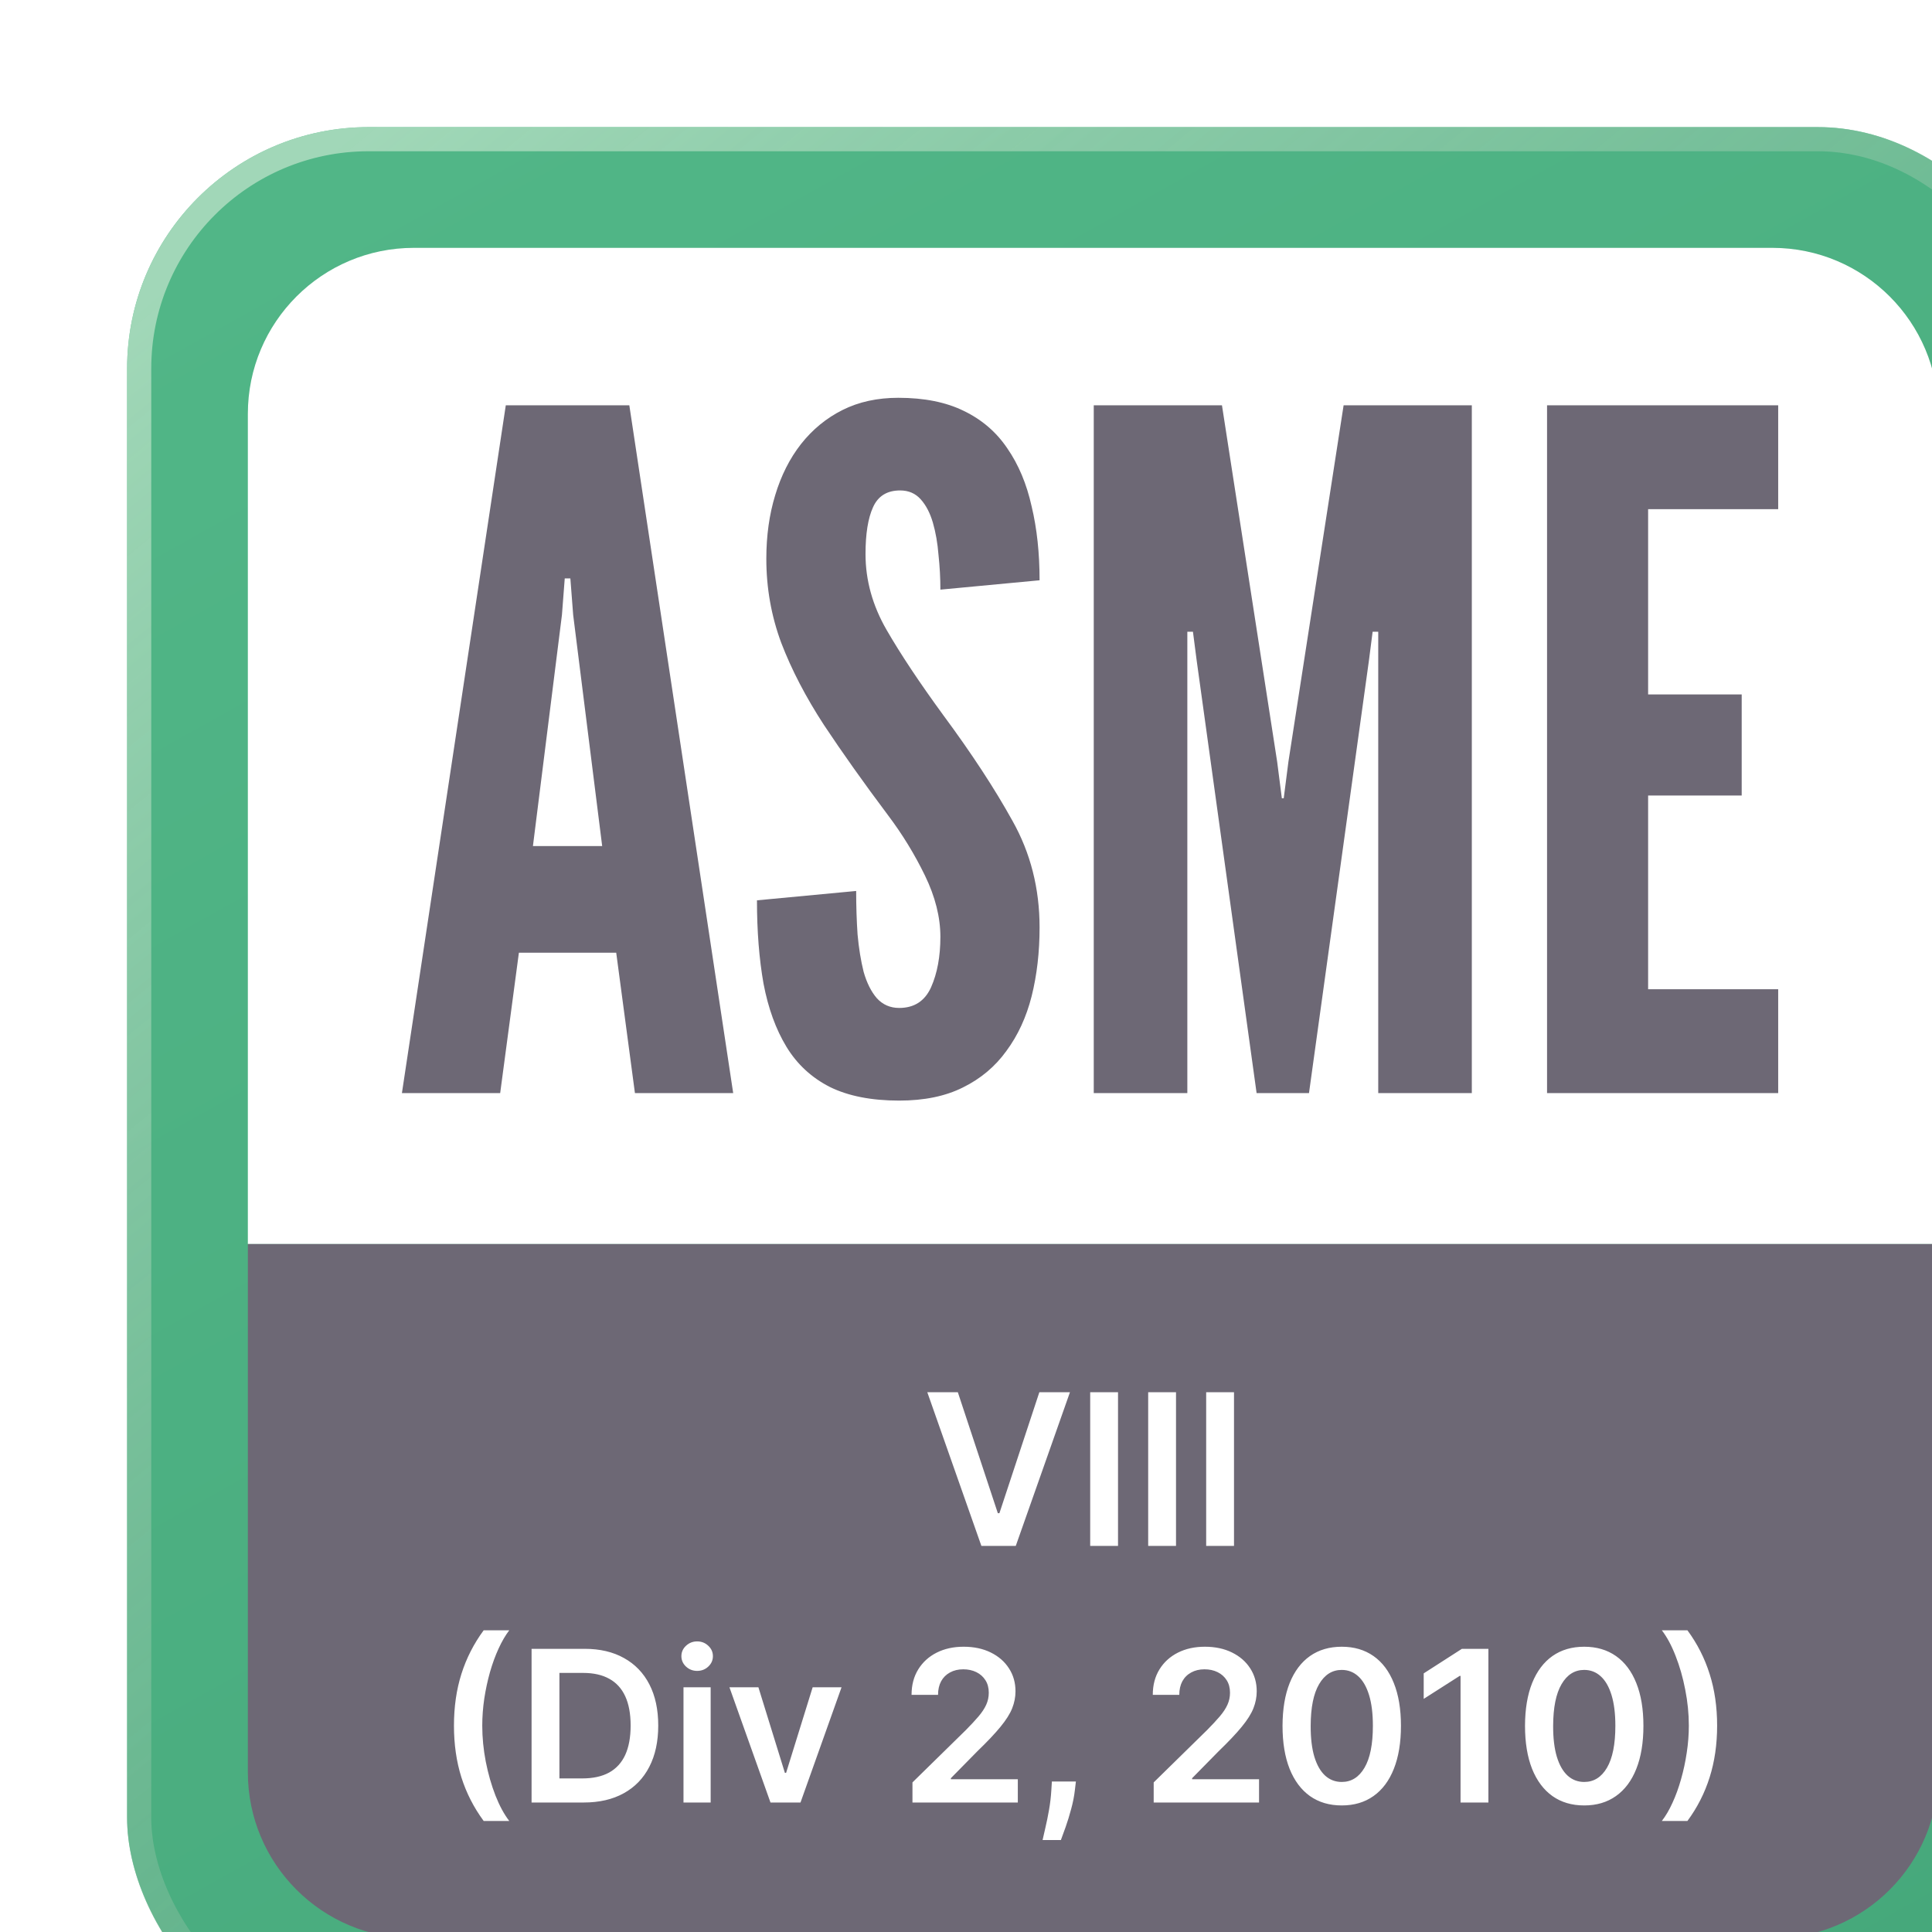 <svg width="128" height="128" viewBox="0 0 128 128" fill="none" xmlns="http://www.w3.org/2000/svg">
<g filter="url(#filter0_i_946_2096)">
<rect width="128" height="128" rx="16" fill="url(#paint0_linear_946_2096)"/>
<rect x="0.8" y="0.8" width="126.4" height="126.4" rx="15.2" stroke="url(#paint1_linear_946_2096)" stroke-width="1.6"/>
<path d="M8 19C8 12.925 12.925 8 19 8H109C115.075 8 120 12.925 120 19V74H8V19Z" fill="white"/>
<path d="M18.207 64L25.089 18.43H33.273L40.155 64H33.645L32.405 54.7H25.957L24.717 64H18.207ZM26.887 47.632H31.475L29.553 32.318L29.367 29.9H28.995L28.809 32.318L26.887 47.632ZM51.154 64.496C49.315 64.496 47.786 64.196 46.566 63.597C45.347 62.977 44.386 62.088 43.683 60.931C42.981 59.774 42.474 58.379 42.164 56.746C41.875 55.113 41.73 53.274 41.73 51.228L48.302 50.608C48.302 51.6 48.333 52.561 48.395 53.491C48.478 54.4 48.612 55.227 48.798 55.971C49.005 56.694 49.294 57.273 49.666 57.707C50.059 58.141 50.555 58.358 51.154 58.358C52.146 58.358 52.849 57.903 53.262 56.994C53.676 56.064 53.882 54.948 53.882 53.646C53.882 52.344 53.541 50.99 52.859 49.585C52.177 48.18 51.361 46.847 50.41 45.586C48.798 43.437 47.383 41.442 46.163 39.603C44.965 37.764 44.024 35.955 43.342 34.178C42.681 32.401 42.35 30.541 42.35 28.598C42.35 27.069 42.547 25.663 42.939 24.382C43.332 23.08 43.9 21.954 44.644 21.003C45.409 20.032 46.329 19.277 47.403 18.74C48.478 18.203 49.708 17.934 51.092 17.934C52.808 17.934 54.254 18.223 55.432 18.802C56.631 19.381 57.592 20.207 58.315 21.282C59.059 22.357 59.597 23.638 59.927 25.126C60.279 26.593 60.454 28.226 60.454 30.024L53.882 30.644C53.882 29.879 53.841 29.115 53.758 28.35C53.696 27.565 53.572 26.852 53.386 26.211C53.2 25.57 52.932 25.054 52.58 24.661C52.229 24.268 51.774 24.072 51.216 24.072C50.348 24.072 49.749 24.444 49.418 25.188C49.088 25.911 48.922 26.945 48.922 28.288C48.922 30.024 49.387 31.698 50.317 33.31C51.247 34.922 52.498 36.803 54.068 38.952C55.949 41.494 57.478 43.829 58.656 45.958C59.855 48.087 60.454 50.443 60.454 53.026C60.454 54.659 60.279 56.178 59.927 57.583C59.576 58.968 59.018 60.177 58.253 61.21C57.509 62.243 56.548 63.049 55.37 63.628C54.213 64.207 52.808 64.496 51.154 64.496ZM64.043 64V18.43H72.537L76.195 42.052L76.505 44.47H76.629L76.939 42.052L80.597 18.43H89.091V64H82.891V33.434H82.519L82.272 35.356L78.303 64H74.832L70.864 35.356L70.615 33.434H70.243V64H64.043ZM94.075 64V18.43H109.389V25.312H100.771V37.588H106.971V44.284H100.771V57.118H109.389V64H94.075Z" fill="#6D6875"/>
<path d="M8 74H120V109C120 115.075 115.075 120 109 120H19C12.925 120 8 115.075 8 109V74Z" fill="#6D6875"/>
<path d="M55.038 83.818L57.688 91.832H57.793L60.438 83.818H62.466L58.876 94H56.599L53.015 83.818H55.038ZM65.651 83.818V94H63.807V83.818H65.651ZM69.493 83.818V94H67.649V83.818H69.493ZM73.335 83.818V94H71.491V83.818H73.335ZM21.655 105.909C21.655 104.666 21.819 103.524 22.148 102.484C22.479 101.44 22.971 100.475 23.624 99.59H25.319C25.067 99.918 24.832 100.321 24.613 100.798C24.395 101.272 24.204 101.793 24.042 102.359C23.883 102.923 23.757 103.508 23.664 104.114C23.574 104.721 23.53 105.319 23.53 105.909C23.53 106.695 23.608 107.49 23.763 108.295C23.922 109.101 24.136 109.848 24.405 110.538C24.676 111.224 24.981 111.786 25.319 112.223H23.624C22.971 111.338 22.479 110.375 22.148 109.335C21.819 108.29 21.655 107.149 21.655 105.909ZM30.247 111H26.797V100.818H30.317C31.328 100.818 32.196 101.022 32.922 101.43C33.651 101.834 34.212 102.416 34.603 103.175C34.994 103.934 35.189 104.842 35.189 105.899C35.189 106.96 34.992 107.871 34.598 108.634C34.207 109.396 33.642 109.981 32.902 110.388C32.166 110.796 31.282 111 30.247 111ZM28.642 109.404H30.158C30.867 109.404 31.459 109.275 31.933 109.016C32.407 108.754 32.763 108.365 33.002 107.848C33.24 107.328 33.36 106.678 33.36 105.899C33.36 105.12 33.24 104.474 33.002 103.96C32.763 103.443 32.41 103.057 31.943 102.802C31.479 102.543 30.902 102.414 30.213 102.414H28.642V109.404ZM36.862 111V103.364H38.662V111H36.862ZM37.767 102.28C37.482 102.28 37.237 102.185 37.031 101.996C36.826 101.804 36.723 101.574 36.723 101.305C36.723 101.034 36.826 100.803 37.031 100.614C37.237 100.422 37.482 100.326 37.767 100.326C38.055 100.326 38.301 100.422 38.503 100.614C38.708 100.803 38.811 101.034 38.811 101.305C38.811 101.574 38.708 101.804 38.503 101.996C38.301 102.185 38.055 102.28 37.767 102.28ZM47.334 103.364L44.614 111H42.626L39.906 103.364H41.825L43.58 109.036H43.66L45.42 103.364H47.334ZM52.032 111V109.668L55.567 106.202C55.905 105.861 56.186 105.558 56.412 105.293C56.637 105.027 56.806 104.771 56.919 104.522C57.032 104.273 57.088 104.008 57.088 103.727C57.088 103.405 57.015 103.13 56.869 102.901C56.723 102.669 56.523 102.49 56.268 102.364C56.012 102.238 55.722 102.175 55.398 102.175C55.063 102.175 54.77 102.245 54.518 102.384C54.266 102.52 54.07 102.714 53.931 102.966C53.795 103.218 53.727 103.518 53.727 103.866H51.972C51.972 103.219 52.12 102.658 52.415 102.18C52.71 101.703 53.116 101.334 53.633 101.072C54.153 100.81 54.75 100.679 55.422 100.679C56.105 100.679 56.705 100.807 57.222 101.062C57.739 101.317 58.14 101.667 58.425 102.111C58.714 102.555 58.858 103.062 58.858 103.632C58.858 104.013 58.785 104.388 58.639 104.756C58.493 105.124 58.236 105.531 57.868 105.979C57.504 106.426 56.992 106.968 56.332 107.604L54.577 109.389V109.459H59.012V111H52.032ZM62.86 109.608L62.795 110.155C62.749 110.572 62.666 110.997 62.547 111.428C62.431 111.862 62.308 112.261 62.179 112.626C62.05 112.99 61.945 113.277 61.866 113.486H60.653C60.699 113.284 60.762 113.009 60.841 112.661C60.924 112.313 61.004 111.921 61.08 111.487C61.156 111.053 61.208 110.612 61.234 110.165L61.269 109.608H62.86ZM68.014 111V109.668L71.549 106.202C71.887 105.861 72.169 105.558 72.394 105.293C72.62 105.027 72.789 104.771 72.901 104.522C73.014 104.273 73.07 104.008 73.07 103.727C73.07 103.405 72.997 103.13 72.852 102.901C72.706 102.669 72.505 102.49 72.25 102.364C71.995 102.238 71.705 102.175 71.38 102.175C71.045 102.175 70.752 102.245 70.5 102.384C70.248 102.52 70.053 102.714 69.913 102.966C69.778 103.218 69.71 103.518 69.71 103.866H67.954C67.954 103.219 68.102 102.658 68.397 102.18C68.692 101.703 69.098 101.334 69.615 101.072C70.135 100.81 70.732 100.679 71.405 100.679C72.088 100.679 72.688 100.807 73.204 101.062C73.722 101.317 74.123 101.667 74.408 102.111C74.696 102.555 74.84 103.062 74.84 103.632C74.84 104.013 74.767 104.388 74.621 104.756C74.476 105.124 74.219 105.531 73.851 105.979C73.486 106.426 72.974 106.968 72.315 107.604L70.56 109.389V109.459H74.994V111H68.014ZM80.473 111.194C79.654 111.194 78.952 110.987 78.365 110.572C77.782 110.155 77.333 109.553 77.018 108.768C76.706 107.979 76.55 107.029 76.55 105.919C76.554 104.809 76.711 103.864 77.023 103.085C77.338 102.303 77.787 101.706 78.37 101.295C78.957 100.884 79.658 100.679 80.473 100.679C81.288 100.679 81.989 100.884 82.576 101.295C83.163 101.706 83.612 102.303 83.923 103.085C84.238 103.867 84.396 104.812 84.396 105.919C84.396 107.033 84.238 107.984 83.923 108.773C83.612 109.558 83.163 110.158 82.576 110.572C81.993 110.987 81.292 111.194 80.473 111.194ZM80.473 109.638C81.109 109.638 81.612 109.325 81.979 108.698C82.351 108.068 82.536 107.142 82.536 105.919C82.536 105.11 82.452 104.431 82.283 103.881C82.114 103.33 81.875 102.916 81.567 102.638C81.258 102.356 80.894 102.215 80.473 102.215C79.84 102.215 79.34 102.53 78.972 103.16C78.604 103.786 78.418 104.706 78.415 105.919C78.412 106.731 78.493 107.414 78.658 107.967C78.827 108.521 79.066 108.938 79.374 109.22C79.683 109.499 80.049 109.638 80.473 109.638ZM90.189 100.818V111H88.344V102.613H88.285L85.903 104.134V102.444L88.434 100.818H90.189ZM96.537 111.194C95.719 111.194 95.016 110.987 94.43 110.572C93.846 110.155 93.397 109.553 93.082 108.768C92.771 107.979 92.615 107.029 92.615 105.919C92.618 104.809 92.776 103.864 93.087 103.085C93.402 102.303 93.851 101.706 94.434 101.295C95.021 100.884 95.722 100.679 96.537 100.679C97.353 100.679 98.054 100.884 98.64 101.295C99.227 101.706 99.676 102.303 99.988 103.085C100.303 103.867 100.46 104.812 100.46 105.919C100.46 107.033 100.303 107.984 99.988 108.773C99.676 109.558 99.227 110.158 98.64 110.572C98.057 110.987 97.356 111.194 96.537 111.194ZM96.537 109.638C97.174 109.638 97.676 109.325 98.044 108.698C98.415 108.068 98.601 107.142 98.601 105.919C98.601 105.11 98.516 104.431 98.347 103.881C98.178 103.33 97.939 102.916 97.631 102.638C97.323 102.356 96.958 102.215 96.537 102.215C95.904 102.215 95.404 102.53 95.036 103.16C94.668 103.786 94.483 104.706 94.479 105.919C94.476 106.731 94.557 107.414 94.723 107.967C94.892 108.521 95.13 108.938 95.439 109.22C95.747 109.499 96.113 109.638 96.537 109.638ZM105.343 105.909C105.343 107.149 105.178 108.29 104.846 109.335C104.518 110.375 104.028 111.338 103.375 112.223H101.679C101.935 111.895 102.17 111.494 102.385 111.02C102.604 110.546 102.793 110.026 102.952 109.459C103.114 108.892 103.24 108.305 103.33 107.699C103.423 107.092 103.469 106.496 103.469 105.909C103.469 105.124 103.39 104.328 103.23 103.523C103.075 102.717 102.861 101.97 102.589 101.281C102.321 100.591 102.017 100.028 101.679 99.59H103.375C104.028 100.475 104.518 101.44 104.846 102.484C105.178 103.524 105.343 104.666 105.343 105.909Z" fill="white"/>
</g>
<defs>
<filter id="filter0_i_946_2096" x="0" y="0" width="136.421" height="136.421" filterUnits="userSpaceOnUse" color-interpolation-filters="sRGB">
<feFlood flood-opacity="0" result="BackgroundImageFix"/>
<feBlend mode="normal" in="SourceGraphic" in2="BackgroundImageFix" result="shape"/>
<feColorMatrix in="SourceAlpha" type="matrix" values="0 0 0 0 0 0 0 0 0 0 0 0 0 0 0 0 0 0 127 0" result="hardAlpha"/>
<feOffset dx="8.421" dy="8.421"/>
<feGaussianBlur stdDeviation="21.053"/>
<feComposite in2="hardAlpha" operator="arithmetic" k2="-1" k3="1"/>
<feColorMatrix type="matrix" values="0 0 0 0 0.71 0 0 0 0 0.878 0 0 0 0 0.769 0 0 0 0.5 0"/>
<feBlend mode="normal" in2="shape" result="effect1_innerShadow_946_2096"/>
</filter>
<linearGradient id="paint0_linear_946_2096" x1="27.5" y1="-5" x2="104" y2="132" gradientUnits="userSpaceOnUse">
<stop stop-color="#51B687"/>
<stop offset="1" stop-color="#46A87B"/>
</linearGradient>
<linearGradient id="paint1_linear_946_2096" x1="22" y1="-5.5" x2="128" y2="123.5" gradientUnits="userSpaceOnUse">
<stop stop-color="#B5E0C4" stop-opacity="0.8"/>
<stop offset="1" stop-color="#3F966D" stop-opacity="0.4"/>
</linearGradient>
</defs>
</svg>
